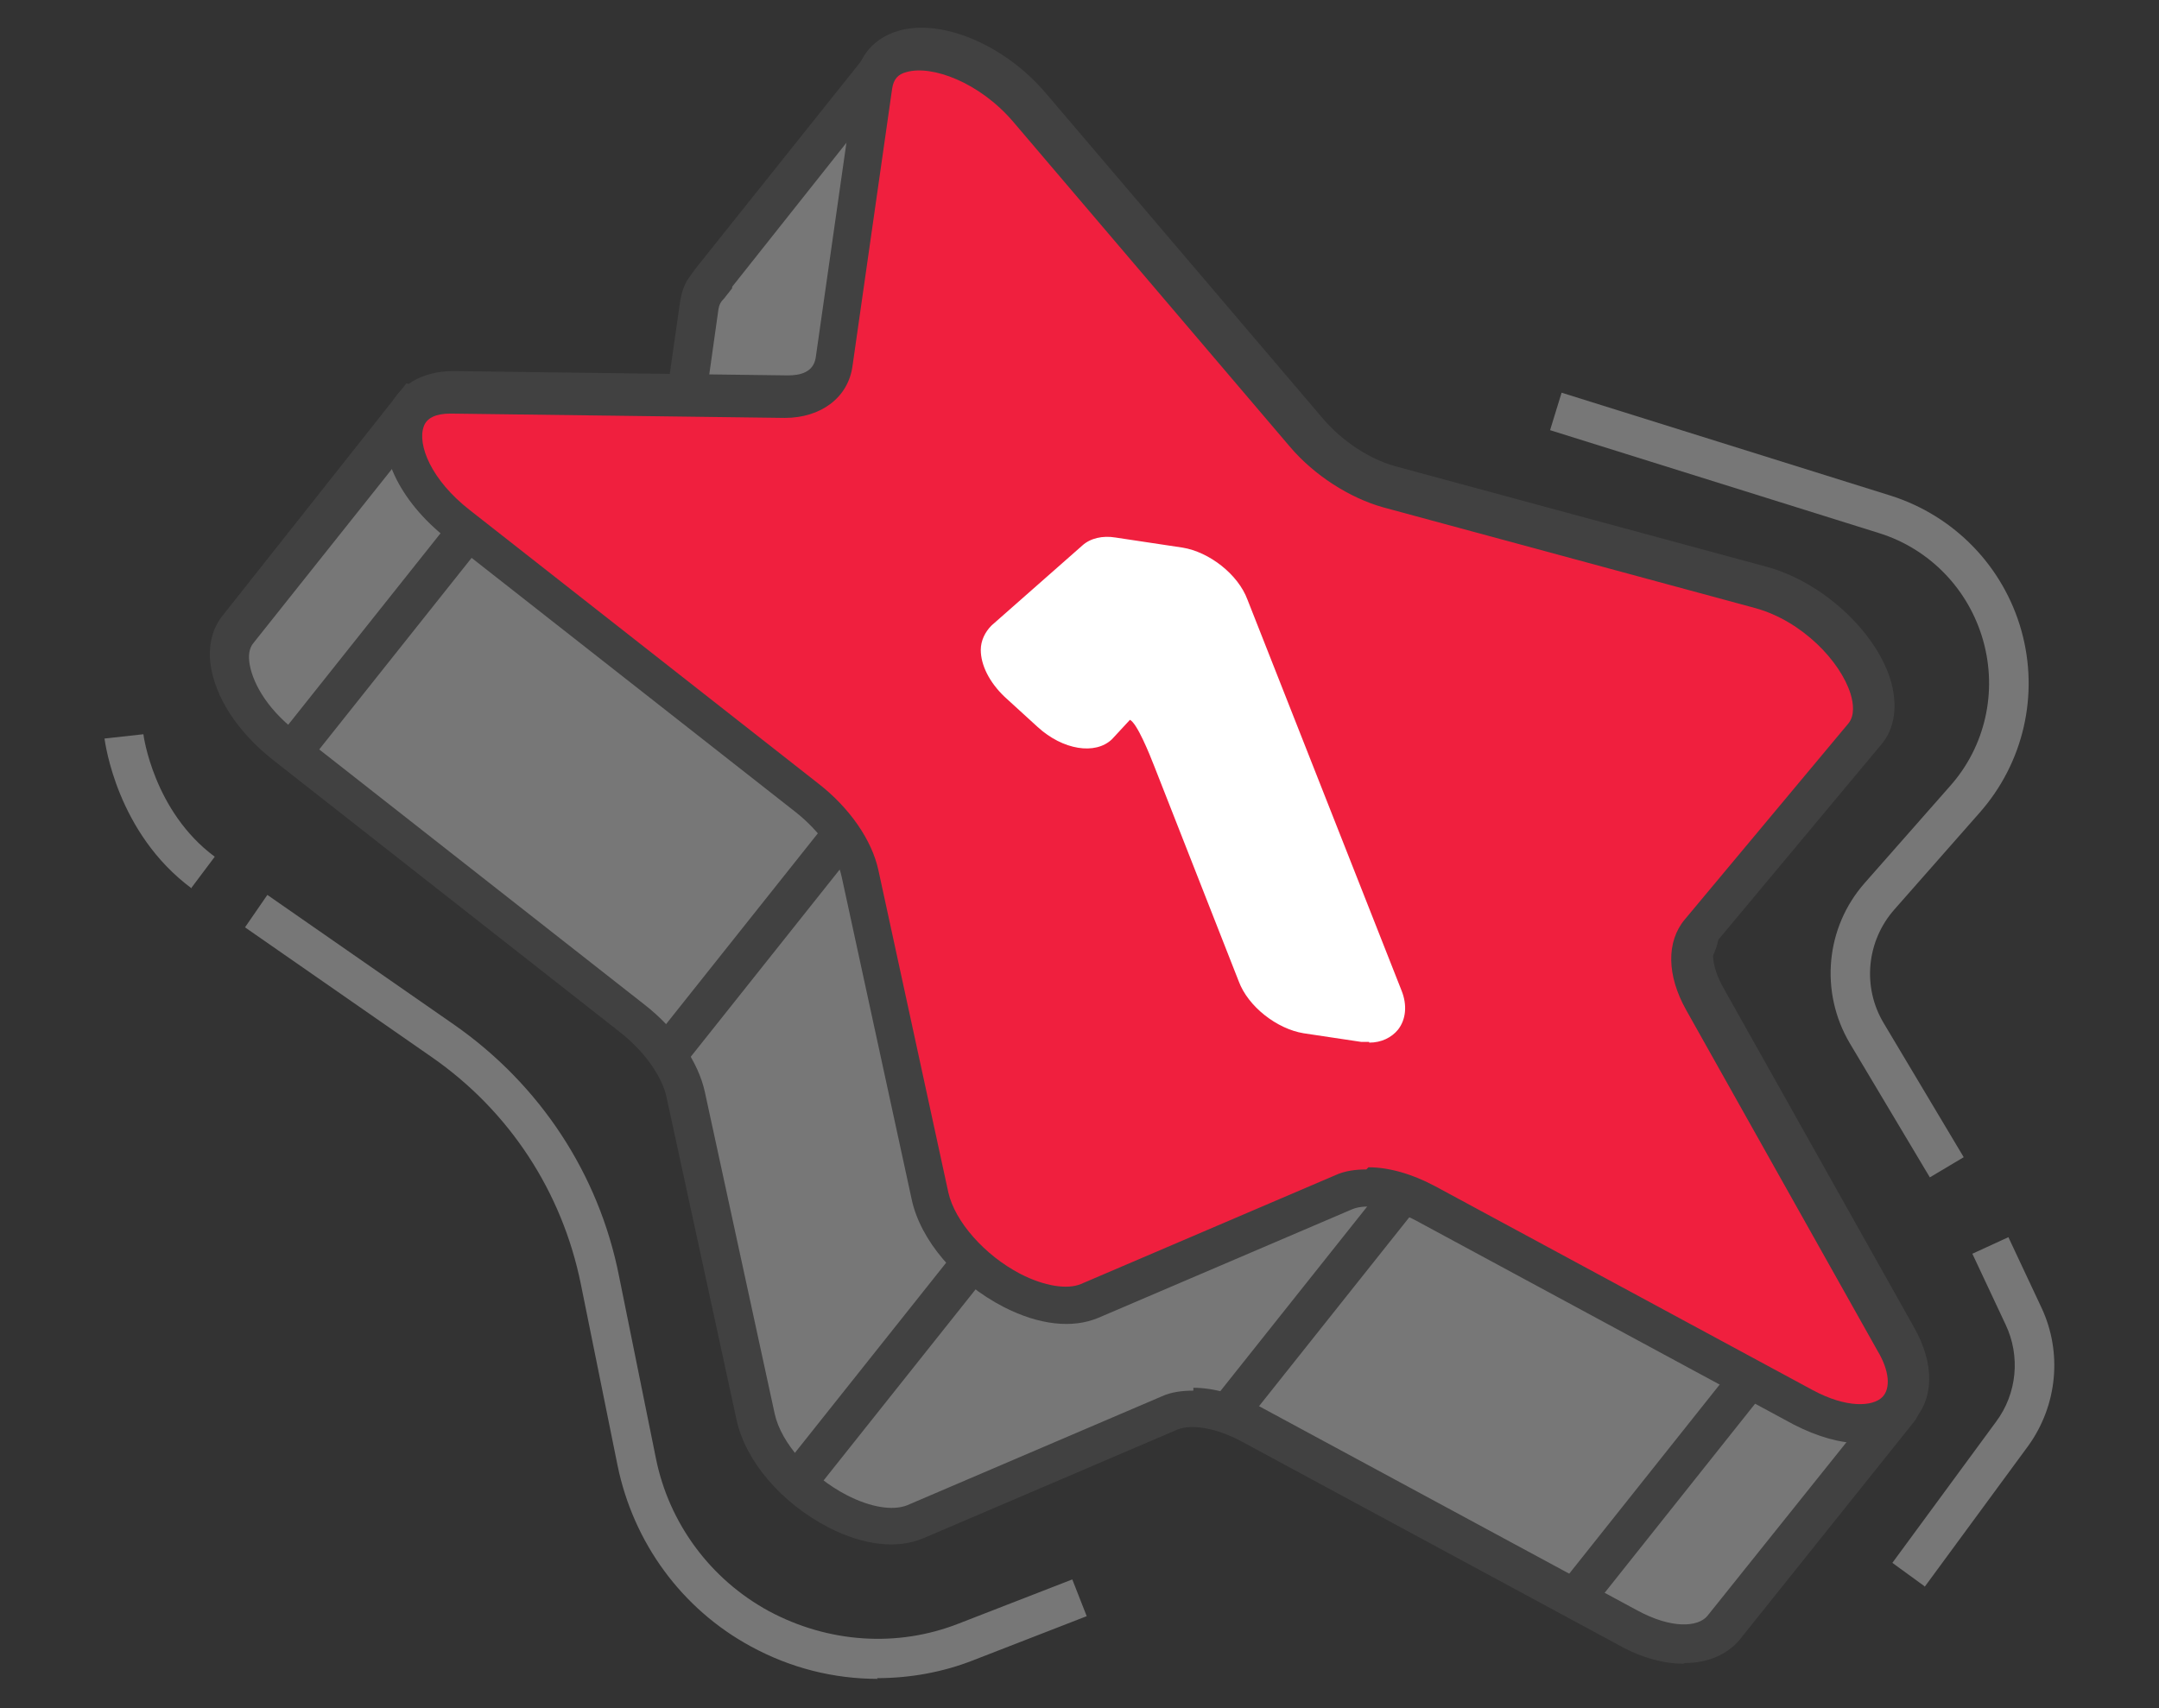 <?xml version="1.0" encoding="UTF-8"?>
<svg id="Layer_1" xmlns="http://www.w3.org/2000/svg" version="1.1" viewBox="0 0 299.6 237.1">
  <rect x="0" y="0" width="299.6" height="237.1" fill="#333333" stroke="none"/>
  <!-- Generator: Adobe Illustrator 29.1.0, SVG Export Plug-In . SVG Version: 2.1.0 Build 142)  -->
  <defs>
    <style>
      .st0 {
        fill: #777;
      }

      .st1 {
        fill: #fff;
      }

      .st2 {
        fill: #f01f3e;
      }

      .st3 {
        fill: #414141;
      }
    </style>
  </defs>
  <g>
    <g>
      <path class="st0" d="M263.3,195.1l-45.8-42.2,16.9-20.3c4.6-5.5-3.9-17.5-14.3-20.3l-51.7-14.1c-4.1-1.1-8.4-4-11.5-7.6l-23.2-27.3c4.4-5,8-9.2,8.6-9.9,1.5-1.9-4.8-22.7-5.5-24.9-.6-2-11.8-16.9-13.8-19.6-.2-.2-.5-.2-.6,0l-24,30.2h0c-.7.8-1.3,1.8-1.5,3l-4.4,31c-9.5-4.6-32.2-15.4-34.9-16.7-.2,0-.4,0-.5.1l-24.1,30.4c-2.9,3.5-.7,10.7,6.3,16.2l48.3,37.9c3.9,3,6.6,7,7.4,10.6l9.7,44.7c2,9,15.1,17.6,22.2,14.6l35.3-15.1c2.8-1.2,7-.6,11.2,1.7l52.4,28.3c5.9,3.2,10.8,2.8,13.1.2l24.4-30.4c.1-.2.1-.4,0-.6Z"/>
      <path class="st3" d="M233.6,230.9c-2.5,0-5.6-.7-9-2.6l-52.4-28.3c-3.4-1.8-6.8-2.4-8.8-1.6l-35.3,15.1c-3.6,1.5-8.2,1-13.1-1.5-6.6-3.4-11.6-9.3-12.8-15l-9.7-44.7c-.6-2.9-3.1-6.4-6.4-9l-48.3-37.9c-4.9-3.9-8-8.7-8.6-13.3-.3-2.7.3-5,1.8-6.8l25.4-32.1,2.5.8c2.4,1.1,20.9,9.9,31.6,15l3.9-27.3c.2-1.1.5-2.1,1.1-3h0s1-1.4,1-1.4l24.9-31.2,1.7-.2c1,0,1.9.5,2.4,1.3,13.5,17.9,14,19.8,14.2,20.4l.2.8c7,23.7,5.8,25.2,4.7,26.6-.5.6-3.4,3.9-7.1,8.2l21.7,25.5c2.7,3.2,6.5,5.7,10.1,6.7l51.7,14c7.5,2,14.8,8.7,17,15.5,1.1,3.6.7,6.9-1.3,9.2l-15.2,18.3,43.9,40.5c1.2,1.1,1.3,3,.3,4.3l-24.4,30.5c-1.6,1.8-4.1,3.1-7.5,3.1ZM165.6,192.6c2.8,0,6,.9,9.2,2.6l52.4,28.3c4.8,2.6,8.4,2.3,9.7.8l22.9-28.6-46.1-42.5,18.6-22.3c.9-1.1.7-2.8.3-4.1-1.4-4.5-6.7-10.1-13.2-11.9l-51.7-14.1c-4.7-1.3-9.5-4.4-12.9-8.4l-24.8-29.1,1.6-1.8c3.8-4.3,7-8,8.1-9.3,0-1.2-.6-5.8-5.3-22l-.2-.8c-.5-1.2-5.1-7.7-11.5-16.2l-21.1,26.6v.2c0,0-1.1,1.4-1.1,1.4-.5.5-.7.9-.8,1.5l-4.9,34.8-3.4-1.6c-8.4-4-27.1-13-33.2-15.8l-23,28.9c-.7.8-.7,1.9-.6,2.7.3,2.4,2.1,6.2,6.5,9.6l48.3,37.9c4.4,3.4,7.5,8,8.4,12.1l9.7,44.7c.9,4.1,5,8.7,10,11.3,3.3,1.7,6.4,2.2,8.4,1.4l35.3-15.1c1.3-.6,2.8-.8,4.4-.8Z"/>
    </g>
    <g>
      <path class="st2" d="M142.9,14.9l38.4,45.1c3.1,3.6,7.4,6.4,11.5,7.6l51.7,14c10.4,2.8,18.9,14.8,14.3,20.3l-22.7,27.2c-1.8,2.2-1.6,5.7.5,9.5l26.5,47.2c5.3,9.5-2.2,15-12.8,9.3l-52.4-28.3c-4.2-2.3-8.4-2.9-11.2-1.7l-35.3,15.1c-7.1,3.1-20.2-5.6-22.2-14.6l-9.7-44.7c-.8-3.6-3.5-7.5-7.4-10.6l-48.3-37.9c-9.7-7.6-10.3-18.5-.9-18.3l46.4.6c3.7,0,6.2-1.8,6.6-4.8l5.5-38.5c1.1-7.8,13.9-5.9,21.6,3.2Z"/>
      <path class="st3" d="M258.2,200.3c-2.8,0-6-.9-9.3-2.6l-52.4-28.3c-3.4-1.8-6.8-2.4-8.8-1.6l-35.3,15.1c-3.6,1.5-8.2,1-13.1-1.5-6.6-3.4-11.6-9.3-12.8-15l-9.7-44.7c-.6-2.9-3.1-6.4-6.4-9l-48.3-37.9c-6.8-5.3-10.1-12.4-8.2-17.8,1.2-3.5,4.7-5.5,9-5.5l46.4.6c1.7,0,3.6-.4,3.9-2.5l5.5-38.5c.5-3.4,2.6-5.8,5.9-6.8,6-1.8,14.8,1.9,20.5,8.6l38.4,45.1c2.7,3.2,6.5,5.7,10.1,6.7l51.7,14c7.5,2.1,14.8,8.7,17,15.5,1.1,3.6.7,6.9-1.3,9.2l-22.7,27.2c-1,1.2-.7,3.7.8,6.4l26.5,47.2c2.9,5.1,2.8,10-.2,13.1-1.7,1.8-4.2,2.7-7,2.7ZM189.9,162c2.8,0,6,.9,9.2,2.6l52.4,28.3c4.8,2.6,8.4,2.3,9.7,1,1.2-1.2,1-3.7-.7-6.5l-26.5-47.2c-2.7-4.8-2.8-9.5-.2-12.6l22.7-27.2c.9-1.1.7-2.8.3-4.1-1.4-4.5-6.7-10.1-13.2-11.9l-51.7-14c-4.6-1.3-9.5-4.4-12.9-8.4l-38.4-45.1c-4.7-5.5-11.3-7.9-14.8-6.9-1.2.3-1.8,1-2,2.3l-5.5,38.5c-.6,4.4-4.4,7.2-9.4,7.2l-46.4-.6c-2,0-3.3.6-3.7,1.8-.9,2.5,1,7.4,6.4,11.6l48.3,37.9c4.4,3.4,7.5,7.9,8.4,12.1l9.7,44.7c.9,4,5,8.7,10,11.3,3.3,1.7,6.5,2.2,8.4,1.4l35.3-15.1c1.3-.6,2.8-.8,4.3-.8Z"/>
    </g>
    <g>
      <path class="st1" d="M189.2,142.4l-8-1.2c-3-.4-6.3-3.1-7.4-5.9l-11.4-29c-1.6-4.1-3.9-10.6-6.9-7.8l-2.7,2.6c-1.5,1.4-4.9.7-7.5-1.7l-4.6-4.2c-2.6-2.4-3.4-5.5-1.8-6.8l12.6-11.1c.7-.6,1.7-.8,3-.6l9.3,1.4c3,.4,6.3,3.1,7.4,5.9l21.4,54.3c1.1,2.8-.4,4.7-3.4,4.3Z"/>
      <path class="st1" d="M190,144.6c-.4,0-.7,0-1.1,0h0l-8-1.2c-3.7-.6-7.7-3.7-9-7.2l-11.7-29.8c-.7-1.8-2.4-6-3.4-6.5l-2.5,2.7c-2.3,2.2-6.8,1.5-10.3-1.7l-4.6-4.2c-2.1-2-3.3-4.4-3.3-6.5,0-1.3.6-2.5,1.5-3.4l12.6-11.1c1.1-1,2.8-1.4,4.6-1.1l9.3,1.4c3.7.6,7.7,3.7,9,7.2l21.4,54.3c.8,2,.6,4-.5,5.4-.9,1.1-2.3,1.8-4,1.8ZM189.5,140.4c.8.1,1.2,0,1.3-.2.1-.1.2-.6-.1-1.3l-21.4-54.3c-.8-2.1-3.6-4.3-5.8-4.6l-9.3-1.4c-.8-.1-1.2,0-1.3.1l-12.6,11.1c-.1,1.1.5,2.5,1.9,3.8l4.6,4.1c2.2,2,4.4,2.1,4.7,1.8l2.7-2.6c1.5-1.4,2.9-1.3,3.7-1.2,2.8.6,4.4,4.1,6.3,9l11.7,29.7c.8,2.1,3.6,4.3,5.8,4.6l8,1.2Z"/>
    </g>
    <rect class="st3" x="85.2" y="128.4" width="39.1" height="5.5" transform="translate(-63.1 131.4) rotate(-51.5)"/>
    <rect class="st3" x="103.2" y="187.7" width="39.1" height="5.5" transform="translate(-102.7 167.9) rotate(-51.5)"/>
    <rect class="st3" x="162.9" y="178.2" width="39.1" height="5.5" transform="translate(-72.7 211.1) rotate(-51.5)"/>
    <rect class="st3" x="32.8" y="86.7" width="39.1" height="5.5" transform="translate(-50.2 74.7) rotate(-51.5)"/>
    <rect class="st3" x="211.3" y="203.7" width="39.1" height="5.5" transform="translate(-74.5 258.6) rotate(-51.5)"/>
  </g>
  <path class="st0" d="M121.8,233c-6.1,0-12.1-1.5-17.6-4.5-9.6-5.2-16.3-14.4-18.5-25.1l-5.1-25.2c-2.6-12.8-9.9-24-20.7-31.5l-25.9-18,3.1-4.5,25.9,18c11.9,8.3,20.1,20.7,22.9,34.9l5.1,25.2c1.8,9.1,7.6,16.9,15.7,21.3,8.2,4.4,17.8,5.1,26.4,1.7l15.7-6.1,2,5.1-15.7,6.1c-4.3,1.7-8.9,2.5-13.4,2.5Z"/>
  <path class="st0" d="M267.8,163.4l-11.1-18.6c-4.2-7.1-3.4-16.1,2.1-22.3l11.8-13.4c4.9-5.5,6.6-13.1,4.6-20.2-2-7.1-7.4-12.7-14.4-14.9l-45.7-14.3,1.6-5.2,45.7,14.3c8.8,2.8,15.6,9.8,18.1,18.7,2.5,8.9.3,18.4-5.8,25.3l-11.8,13.4c-3.9,4.4-4.5,10.8-1.5,15.8l11.1,18.6-4.7,2.8Z"/>
  <path class="st0" d="M26.6,123.3c-10.4-7.7-12-20.2-12.1-20.8l5.4-.6c0,.1,1.4,10.7,9.9,17l-3.3,4.4Z"/>
  <path class="st0" d="M267,220.1l-4.4-3.2,14.4-19.6c2.9-3.9,3.4-9.1,1.3-13.5l-4.6-9.8,5-2.3,4.6,9.8c2.9,6.2,2.2,13.5-1.8,19.1l-14.4,19.6Z"/>
</svg>